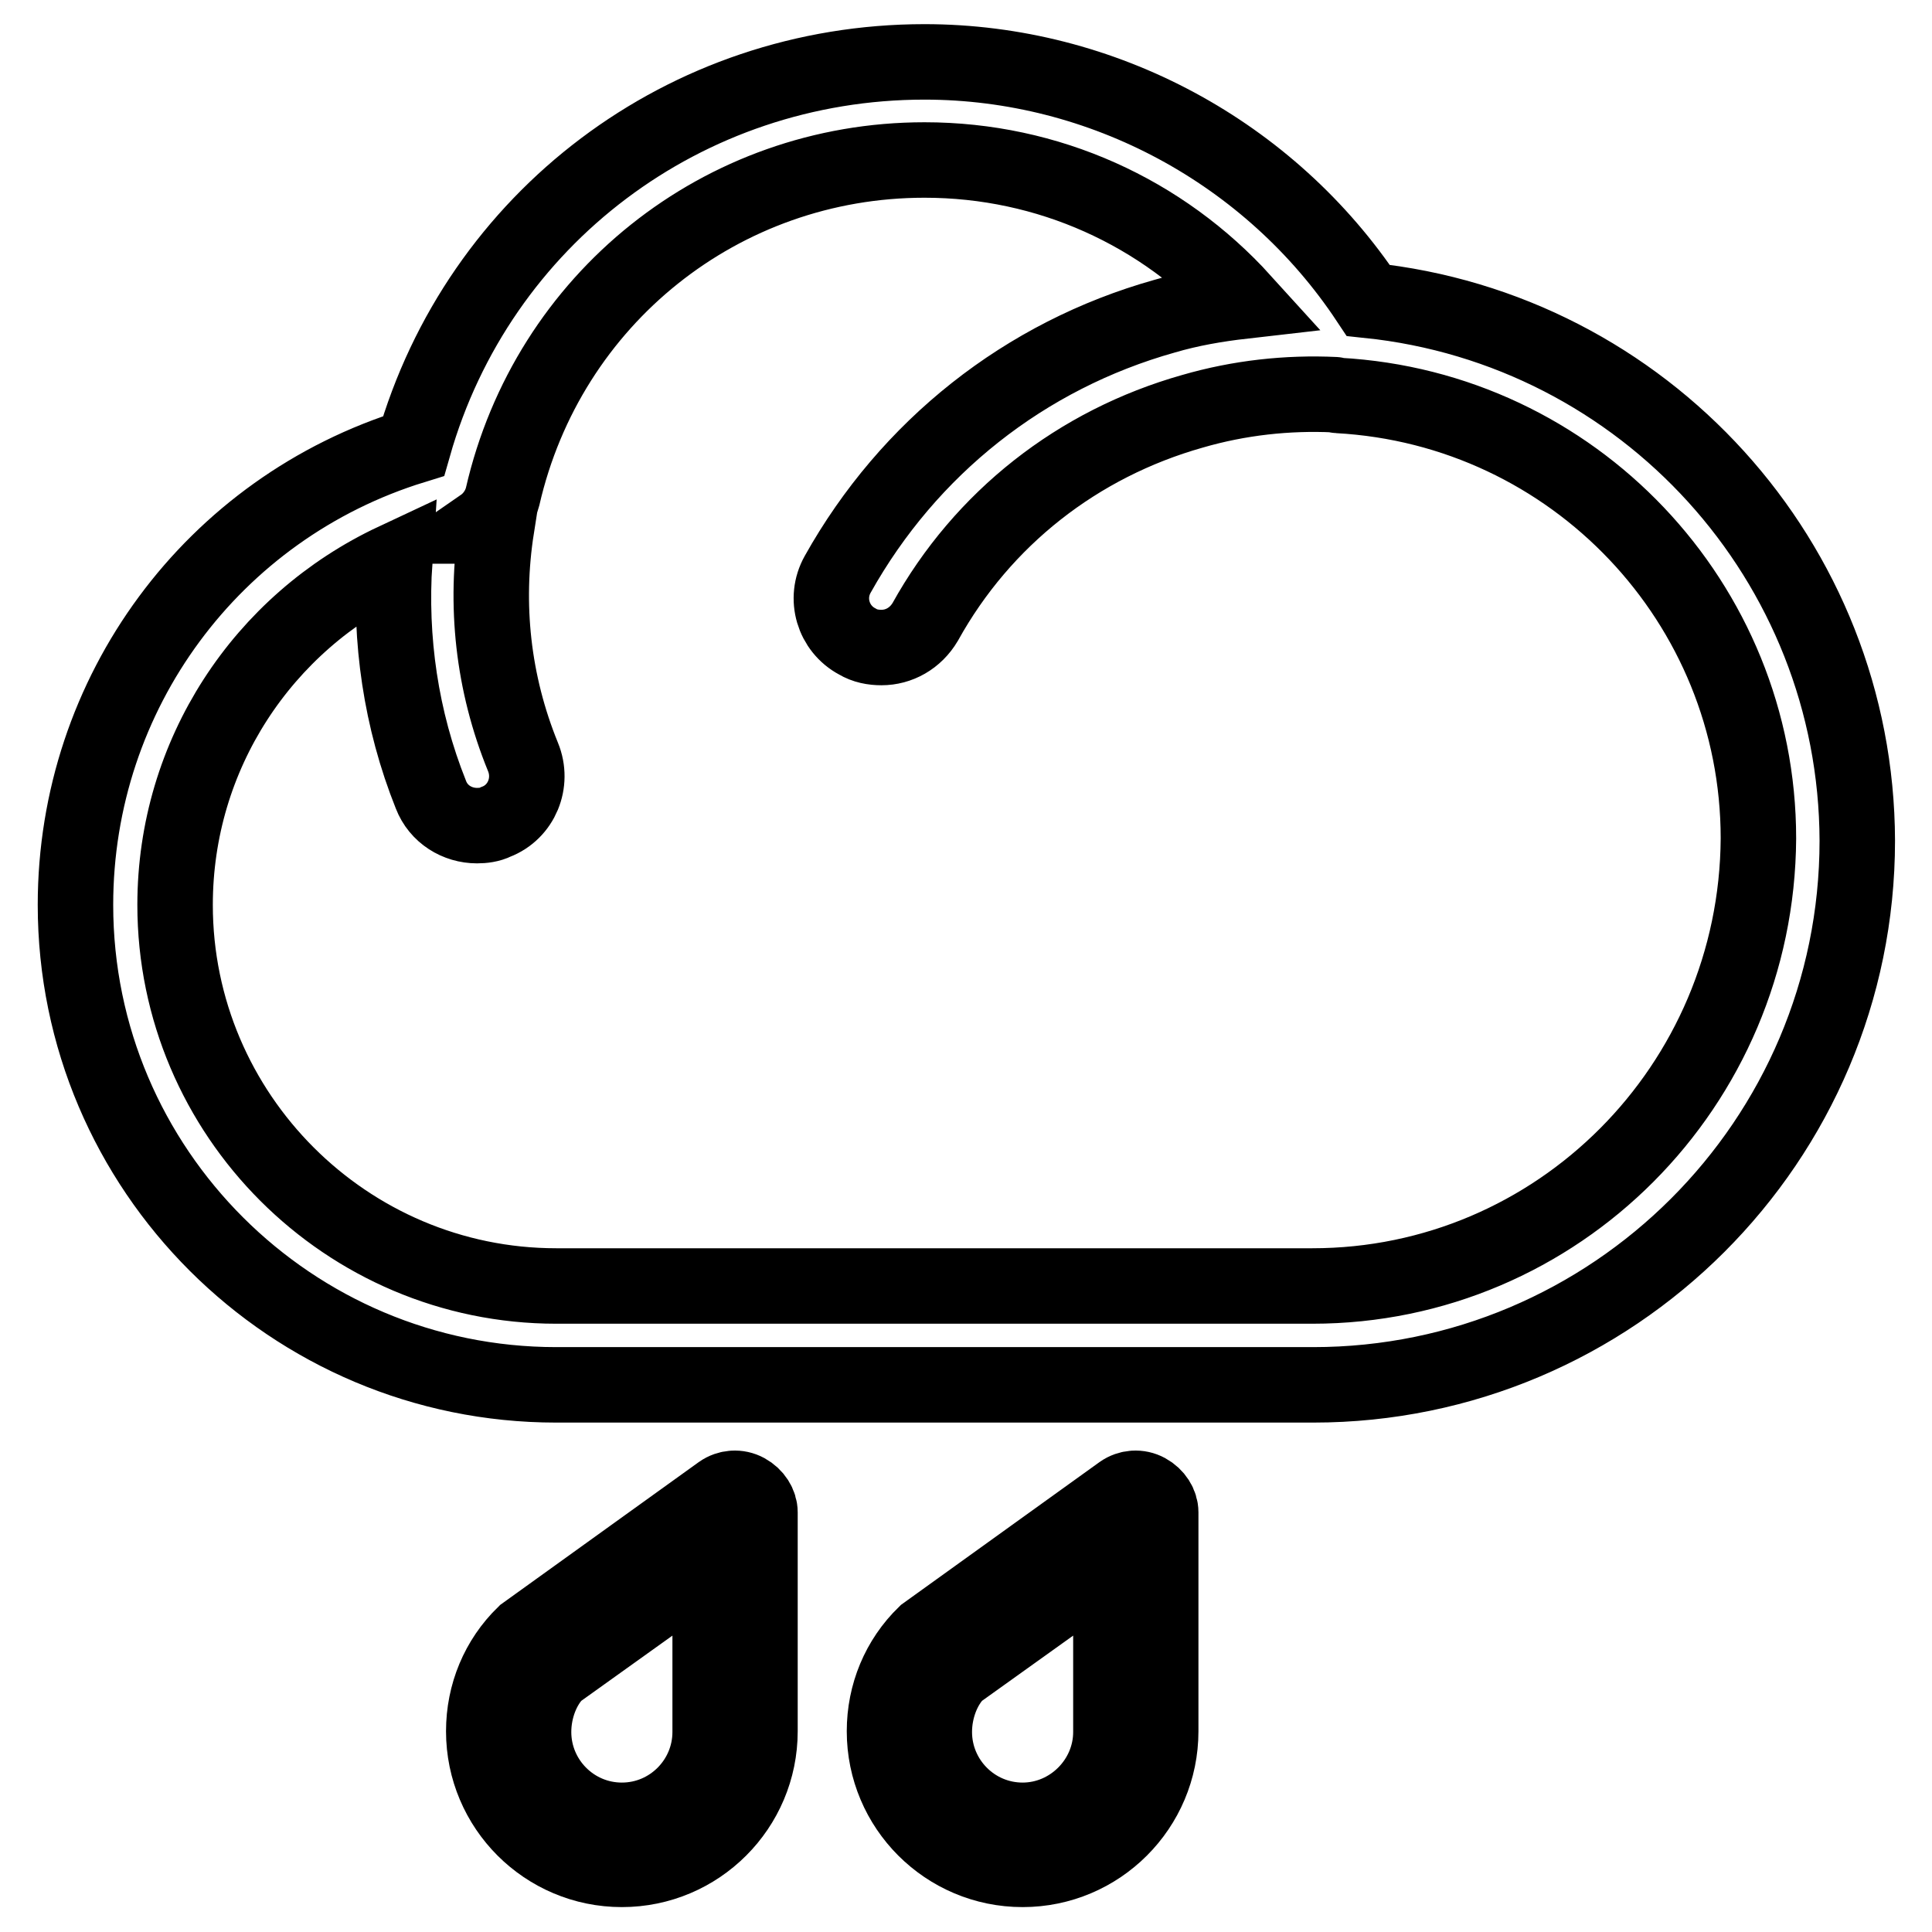 <?xml version="1.0" encoding="utf-8"?>
<!-- Svg Vector Icons : http://www.onlinewebfonts.com/icon -->
<!DOCTYPE svg PUBLIC "-//W3C//DTD SVG 1.1//EN" "http://www.w3.org/Graphics/SVG/1.1/DTD/svg11.dtd">
<svg version="1.1" xmlns="http://www.w3.org/2000/svg" xmlns:xlink="http://www.w3.org/1999/xlink" x="0px" y="0px" viewBox="0 0 256 256" enable-background="new 0 0 256 256" xml:space="preserve">
<g> <path stroke-width="10" fill-opacity="0" stroke="#000000"  d="M181.3,39.8c-13-19.6-35.2-31.6-58.8-31.6c-31.7,0-59.1,20.7-67.7,50.9C28.2,67.3,10,91.8,10,119.9 c0,35.1,28.6,63.6,63.7,63.6h100.3c39.7,0,72.1-32.3,72.1-72.1C246,74.4,217.9,43.6,181.3,39.8z M173.9,170.4H73.7 c-27.8,0-50.5-22.7-50.5-50.5c0-19.9,11.6-37.4,29.1-45.6c-0.7,10.4,0.8,21,4.8,31c1,2.6,3.5,4.1,6.1,4.1c0.8,0,1.7-0.1,2.5-0.5 c3.4-1.3,5-5.2,3.6-8.6c-4-9.8-5.1-20.2-3.5-30.4c-0.7,0-1.3-0.2-1.9-0.2c1.3-0.9,2.3-2.3,2.7-3.9c6-26.2,29-44.6,55.9-44.6 c16.4,0,31.5,6.9,42.2,18.7c-3.5,0.4-7,1-10.4,2c-18.5,5.2-33.9,17.4-43.3,34.2c-1.8,3.2-0.6,7.2,2.6,8.9c1,0.6,2.1,0.8,3.2,0.8 c2.3,0,4.5-1.2,5.8-3.4c7.6-13.7,20.2-23.6,35.4-27.9c6.2-1.8,12.6-2.5,18.9-2.2c0.1,0,0.2,0.1,0.4,0.1 c31.2,1.7,55.7,27.5,55.7,58.7C232.8,143.9,206.4,170.4,173.9,170.4z M98.9,197.6c-1.1-0.6-2.4-0.5-3.4,0.2l-26,18.7 c-3.5,3.4-5.4,8-5.4,12.9c0,10.1,8.2,18.3,18.3,18.3c10.1,0,18.3-8.2,18.3-18.3v-29C100.7,199.3,100,198.2,98.9,197.6z M94.1,229.5 c0,6.4-5.2,11.7-11.7,11.7c-6.5,0-11.7-5.3-11.7-11.7c0-3.1,1.2-6.1,3-7.9L94.1,207V229.5z M152,197.6c-1.1-0.6-2.4-0.5-3.4,0.2 l-26,18.7c-3.5,3.4-5.4,8-5.4,12.9c0,10.1,8.2,18.3,18.3,18.3c10.1,0,18.3-8.2,18.3-18.3v-29C153.8,199.3,153.1,198.2,152,197.6z  M147.2,229.5c0,6.4-5.3,11.7-11.7,11.7c-6.5,0-11.7-5.3-11.7-11.7c0-3.1,1.2-6.1,3-7.9l20.4-14.6L147.2,229.5L147.2,229.5z"/></g>
</svg>